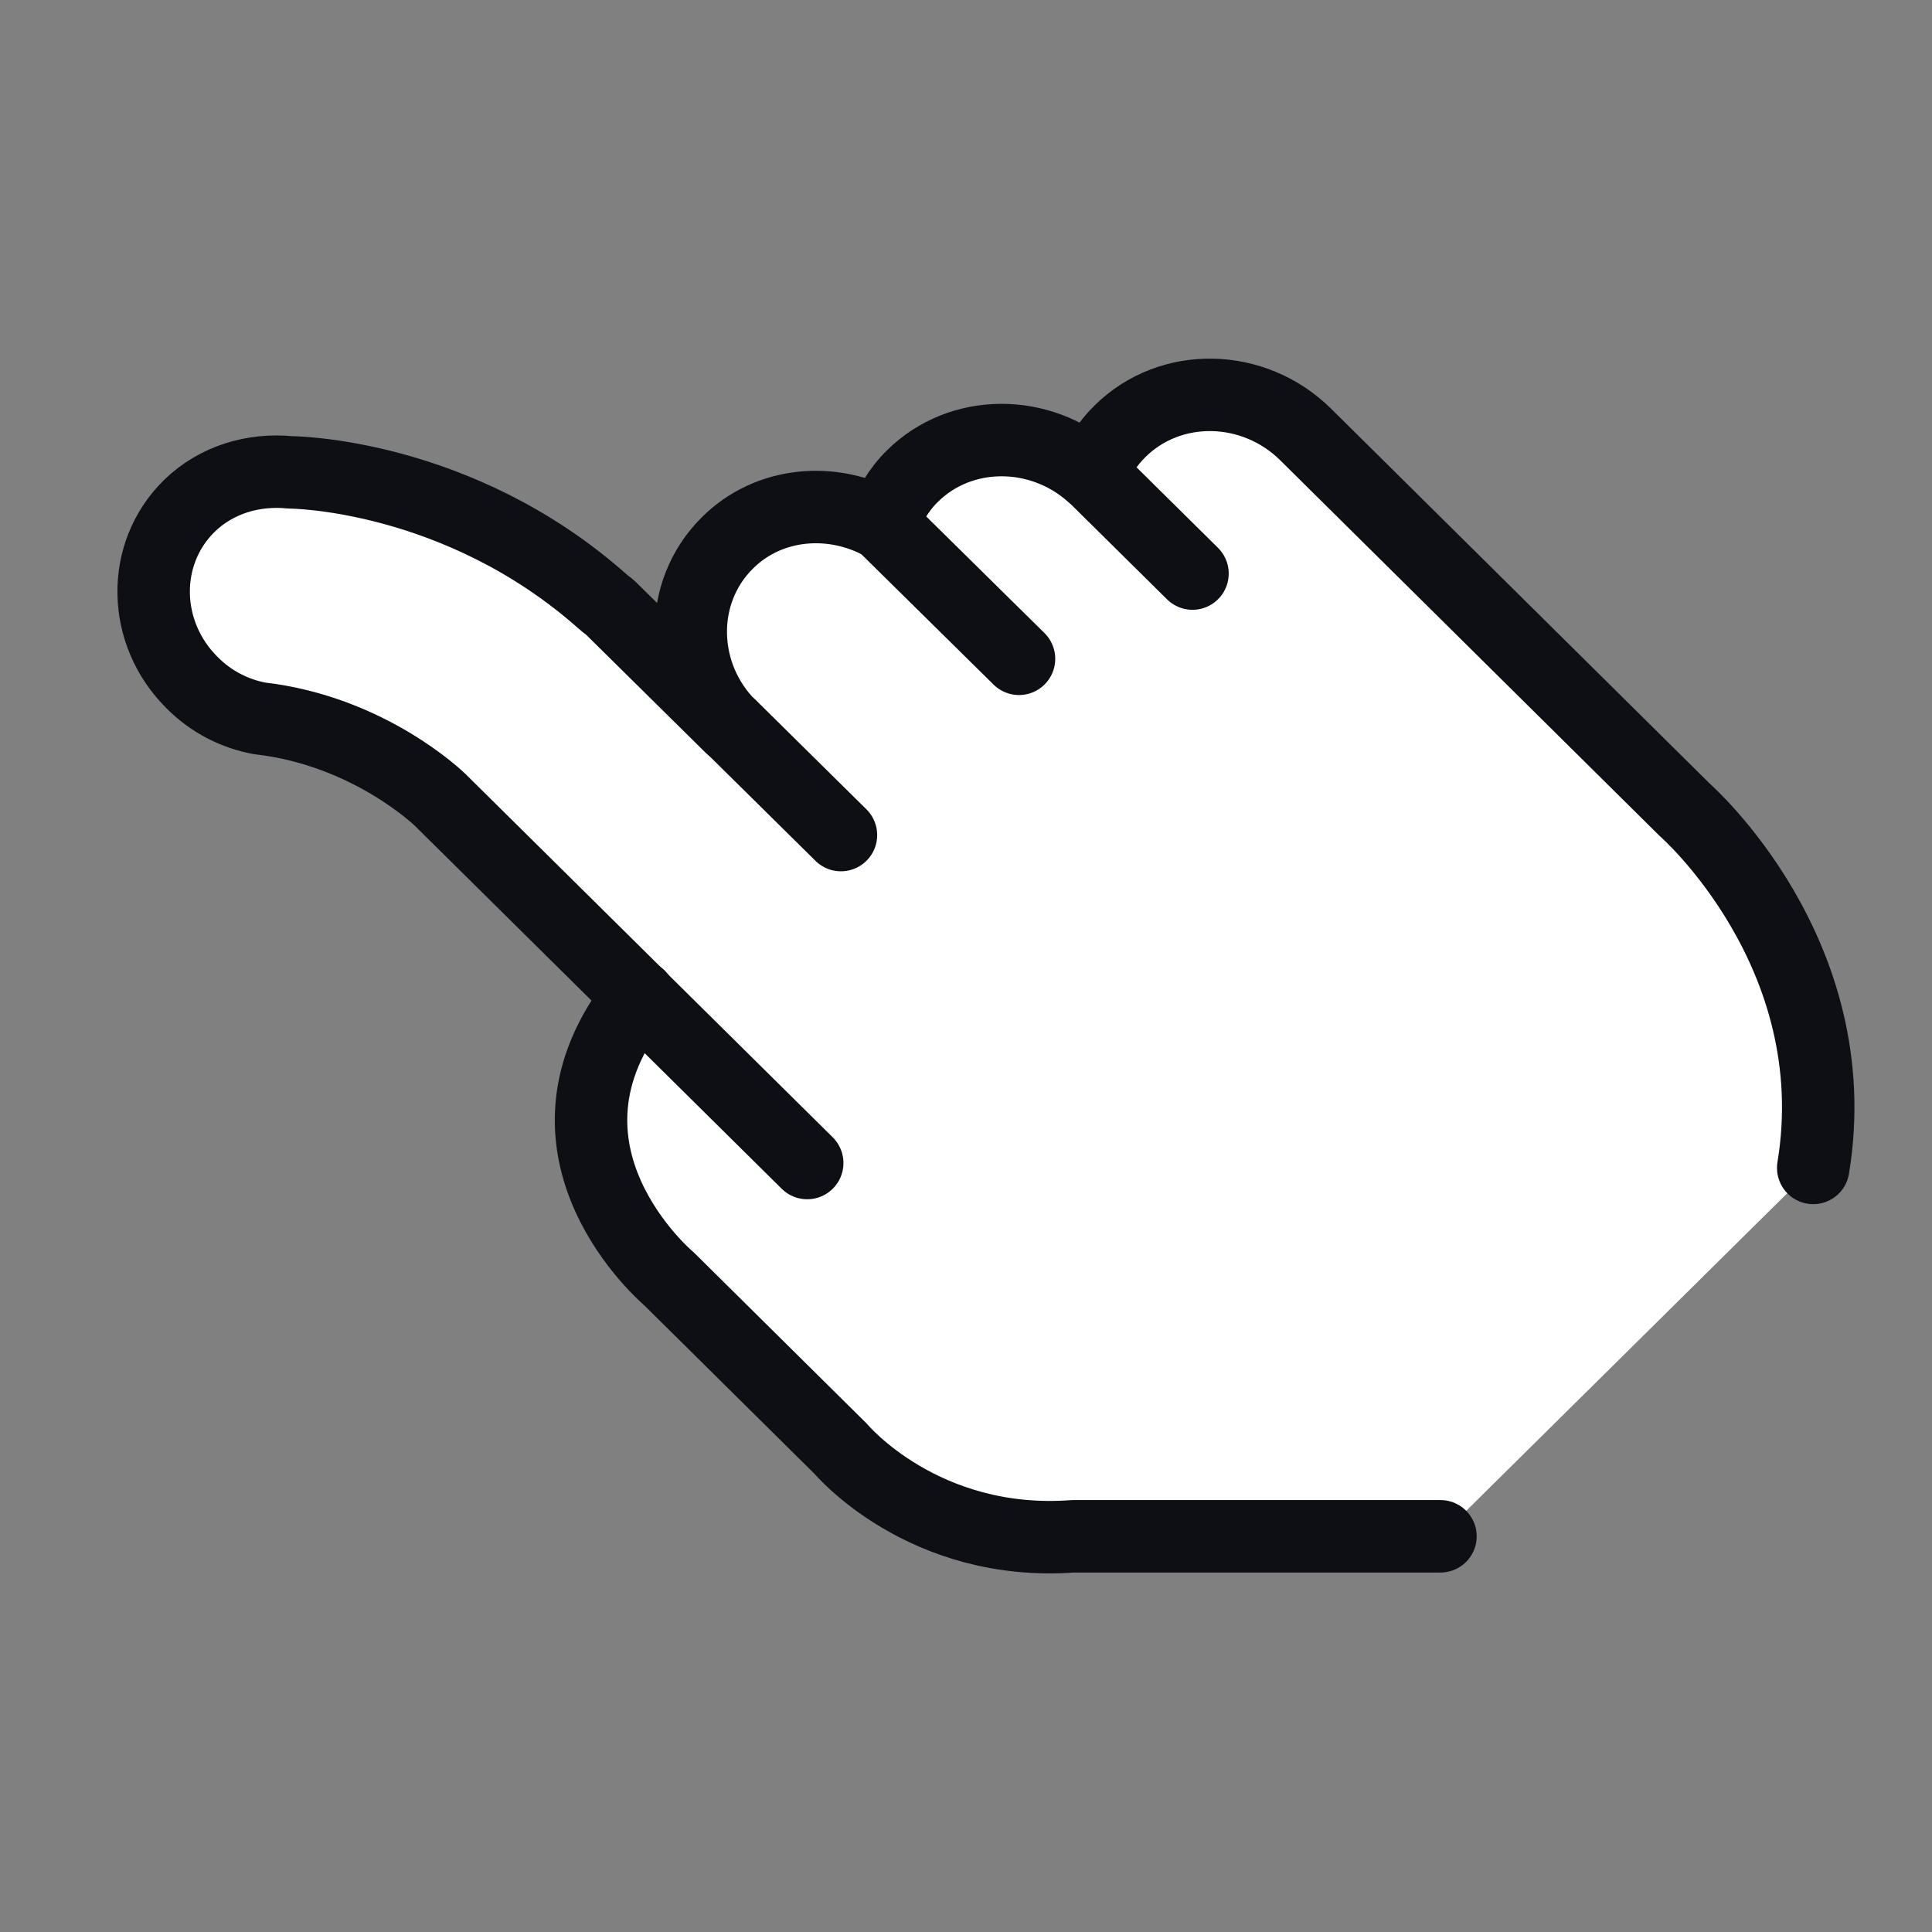 <svg width="48" height="48" viewBox="0 0 48 48" fill="none" xmlns="http://www.w3.org/2000/svg">
<rect x="0" y="0" width="48" height="48" fill="#808080" stroke="none"/>
<g id="IMG_Guide">
<path id="Vector" d="M41.855 20.118L32.438 10.794C31.146 9.517 29.079 9.476 27.828 10.713C27.508 11.027 27.28 11.392 27.125 11.787C25.833 10.642 23.869 10.642 22.67 11.828C22.319 12.172 22.081 12.588 21.936 13.034C20.686 12.335 19.094 12.466 18.071 13.49C16.83 14.716 16.861 16.753 18.143 18.03L15.176 15.101C15.125 15.041 15.052 15.01 15.001 14.96C11.393 11.747 7.228 11.736 7.228 11.736C6.318 11.645 5.388 11.909 4.706 12.578C3.506 13.764 3.538 15.73 4.788 16.966C5.264 17.443 5.853 17.736 6.463 17.848C9.202 18.162 10.949 19.875 10.949 19.875L15.879 24.75C12.809 28.581 16.624 31.774 16.624 31.774L20.893 36C20.893 36 22.939 38.443 26.66 38.169H35.788L45.039 29.017C45.917 23.676 41.845 20.118 41.845 20.118H41.855Z" fill="white"/>
<path id="Vector_2" d="M15.879 24.75C12.809 28.581 16.623 31.774 16.623 31.774L20.892 36C20.892 36 22.939 38.443 26.66 38.169H35.788" stroke="#0D0F14" stroke-width="1.8" stroke-linecap="round" stroke-linejoin="round"/>
<path id="Vector_3" d="M45.049 29.017C45.928 23.676 41.855 20.118 41.855 20.118L32.438 10.794C31.146 9.517 29.079 9.476 27.828 10.713C27.508 11.027 27.28 11.392 27.125 11.787C25.833 10.642 23.869 10.642 22.67 11.828C22.319 12.172 22.081 12.588 21.936 13.034C20.686 12.335 19.094 12.466 18.071 13.49C16.83 14.716 16.861 16.774 18.153 18.051L15.166 15.101C15.114 15.051 15.042 15.01 14.99 14.96C11.383 11.747 7.217 11.736 7.217 11.736C6.308 11.645 5.377 11.909 4.695 12.578C3.496 13.764 3.527 15.73 4.778 16.966C5.253 17.443 5.843 17.736 6.452 17.848C9.192 18.162 10.938 19.875 10.938 19.875L20.055 28.895" stroke="#0D0F14" stroke-width="1.8" stroke-linecap="round" stroke-linejoin="round"/>
<path id="Vector_4" d="M18.153 18.041L20.893 20.747" stroke="#0D0F14" stroke-width="1.8" stroke-linecap="round" stroke-linejoin="round"/>
<path id="Vector_5" d="M21.936 13.034L25.317 16.368" stroke="#0D0F14" stroke-width="1.8" stroke-linecap="round" stroke-linejoin="round"/>
<path id="Vector_6" d="M27.136 11.787L29.627 14.25" stroke="#0D0F14" stroke-width="1.8" stroke-linecap="round" stroke-linejoin="round"/>
</g>
</svg>
